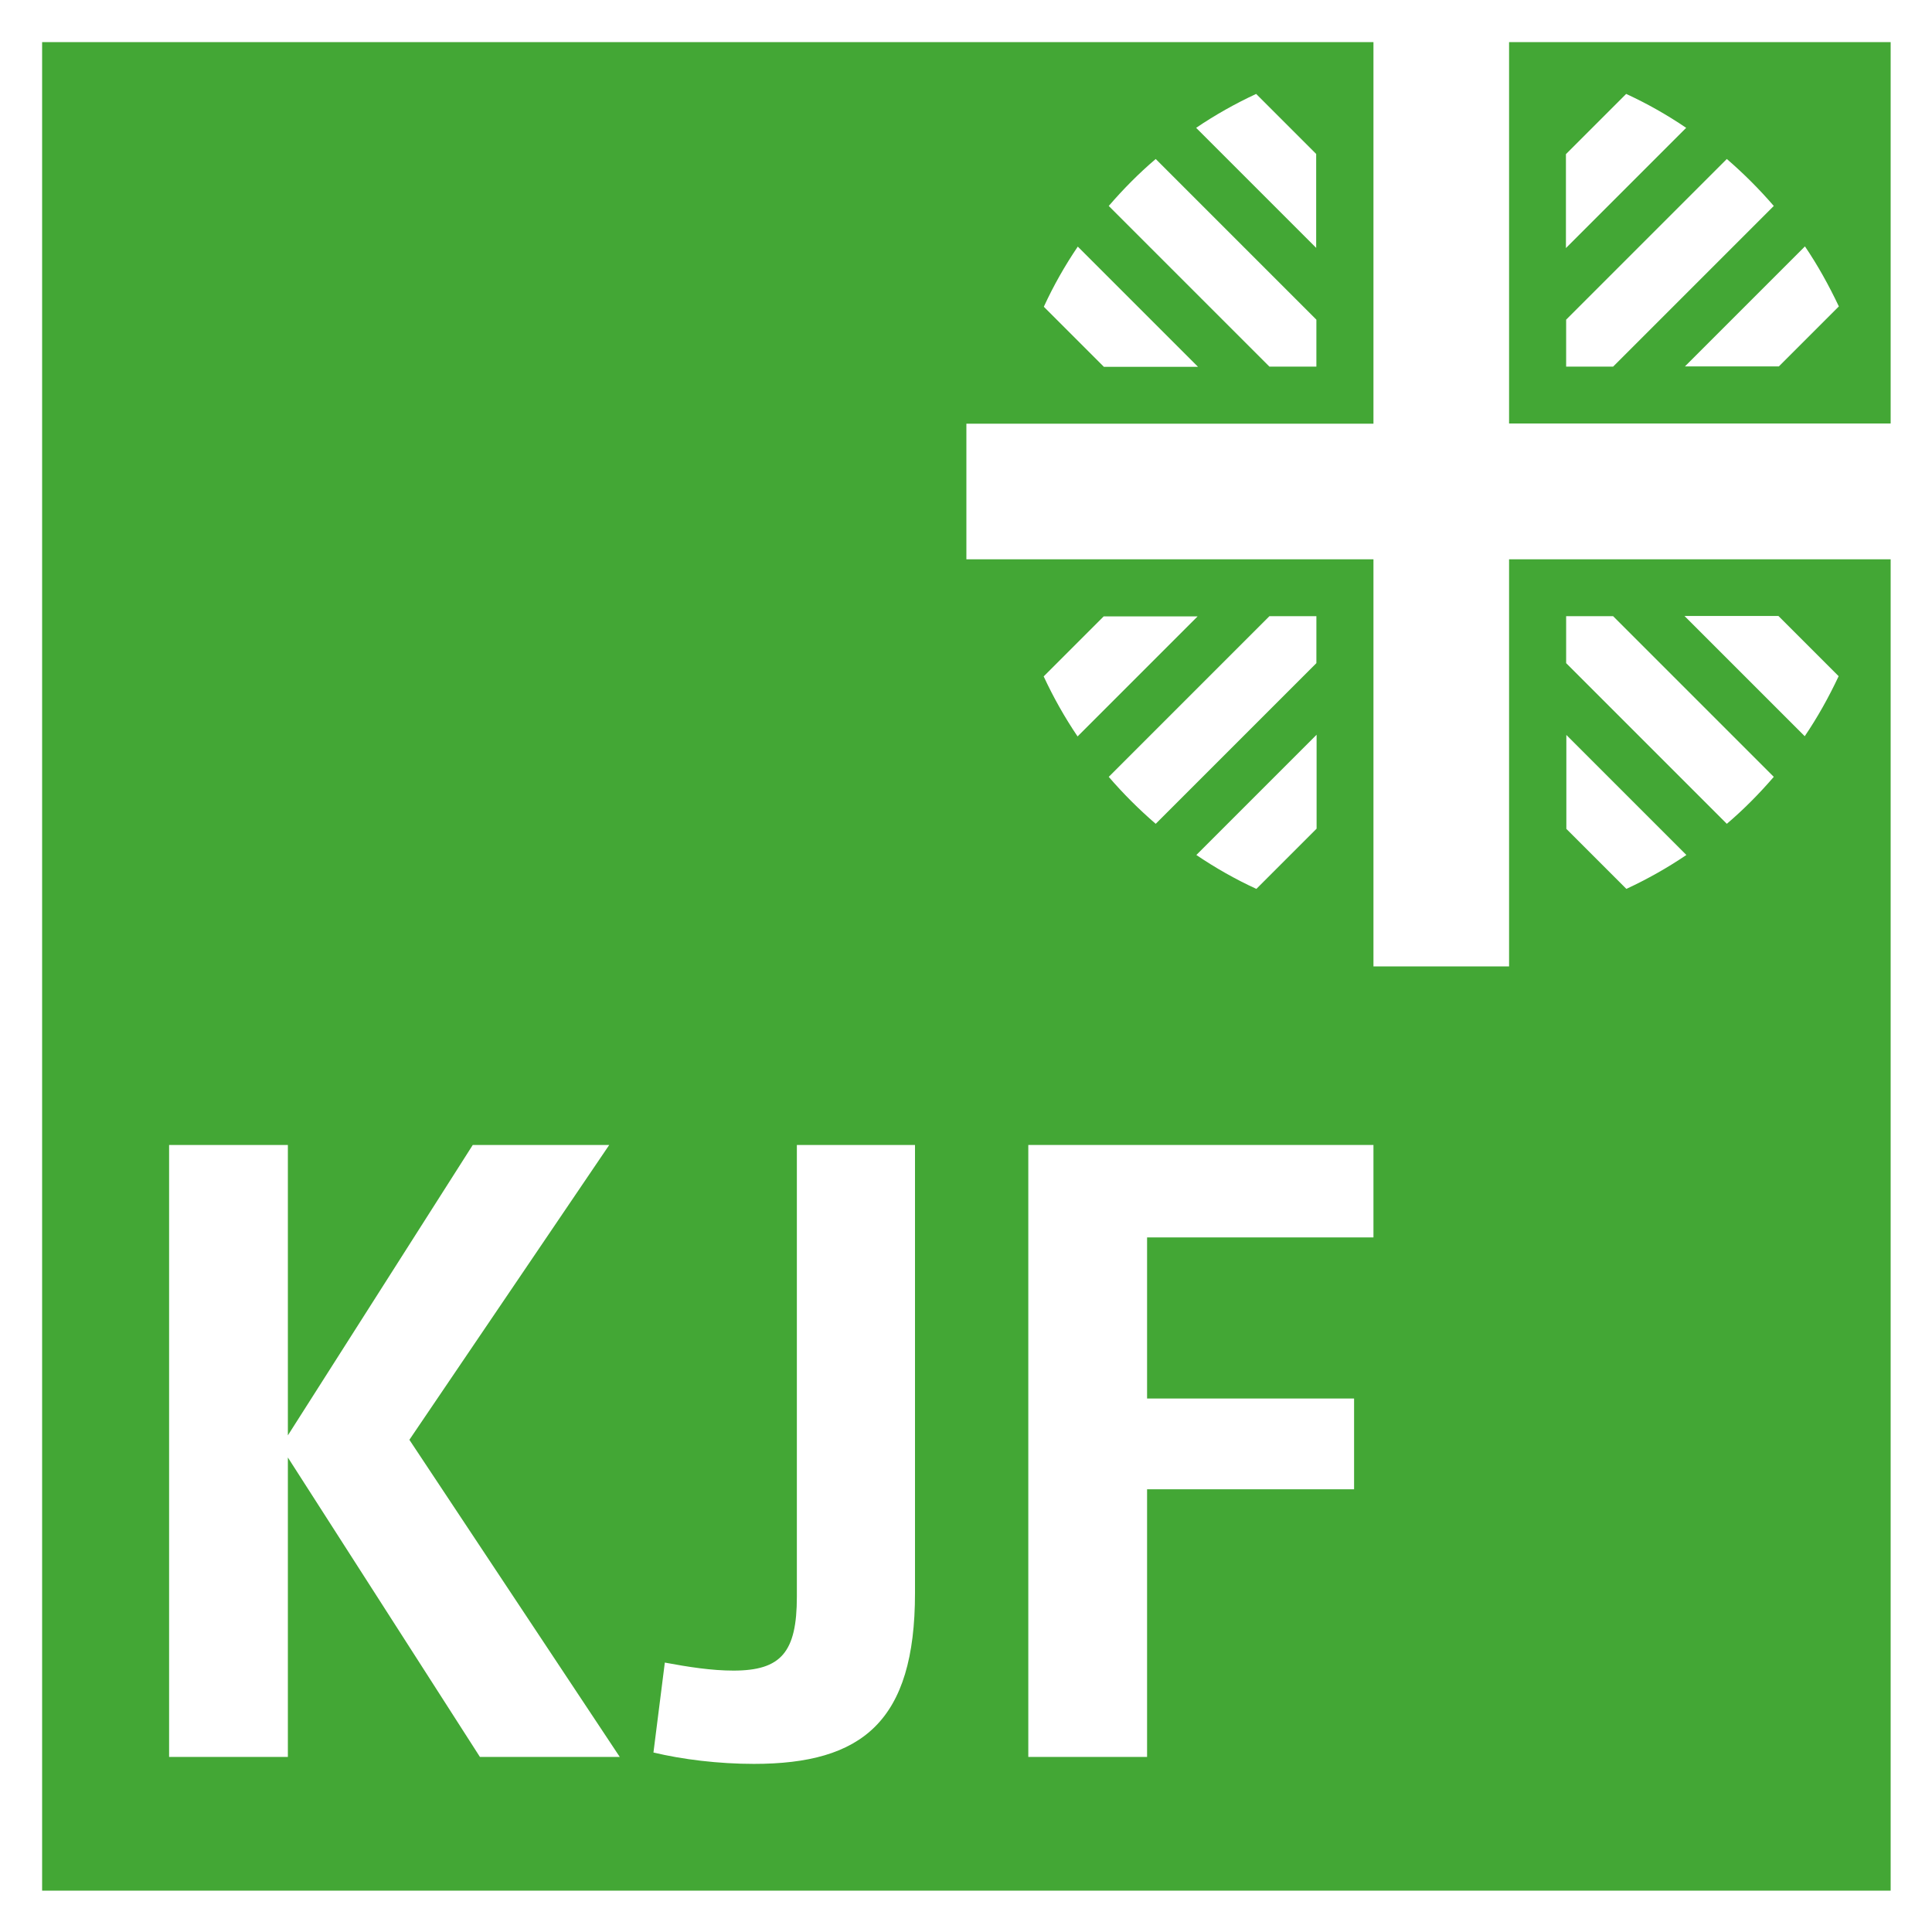 <?xml version="1.0" encoding="UTF-8" standalone="no"?>
<svg xmlns:inkscape="http://www.inkscape.org/namespaces/inkscape" xmlns:sodipodi="http://sodipodi.sourceforge.net/DTD/sodipodi-0.dtd" xmlns="http://www.w3.org/2000/svg" xmlns:svg="http://www.w3.org/2000/svg" id="Ebene_1" data-name="Ebene 1" viewBox="0 0 150 150" version="1.1" width="150" height="150">
  <rect x="0" y="0" width="150" height="150" fill="#333333" stroke="none"/>
  <defs id="defs3">
    <style id="style1">
      .cls-1 {
        fill: #fff;
      }

      .cls-2, .cls-3 {
        fill: none;
      }

      .cls-4 {
        clip-path: url(#clippath-1);
      }

      .cls-5 {
        fill: #43a735;
      }

      .cls-6 {
        clip-path: url(#clippath-2);
      }

      .cls-3 {
        stroke: #fff;
        stroke-width: 2px;
      }

      .cls-7 {
        clip-path: url(#clippath);
      }
    </style>
    <clipPath id="clippath">
      <rect class="cls-2" x="1" y="1" width="89.78" height="89.78" id="rect1"></rect>
    </clipPath>
    <clipPath id="clippath-1">
      <rect class="cls-2" x="1" y="1" width="89.78" height="89.78" id="rect2"></rect>
    </clipPath>
    <clipPath id="clippath-2">
      <rect class="cls-2" width="91.78" height="91.78" id="rect3" x="0" y="0"></rect>
    </clipPath>
  </defs>
  <g id="g7" transform="scale(1.635)">
    <rect class="cls-1" x="44.99" y="1" width="45.78" height="45.78" id="rect4"></rect>
    <g class="cls-7" clip-path="url(#clippath)" id="g4">
      <path class="cls-5" d="m 74.37,7.31 2.85,-2.85 c 1,0.46 1.95,1 2.85,1.61 l -5.71,5.71 V 7.32 Z m 0,7.87 L 82,7.55 c 0.8,0.69 1.54,1.43 2.23,2.23 L 76.6,17.41 H 74.37 Z M 80,17.41 85.71,11.7 c 0.61,0.9 1.14,1.86 1.61,2.85 l -2.85,2.85 h -4.46 z m -8.34,2.7 H 90.99 V 0.78 H 71.66 Z m 15.65,12 c -0.47,1 -1,1.95 -1.61,2.85 l -5.71,-5.71 h 4.46 l 2.85,2.85 z m -10.71,-2.85 7.63,7.63 c -0.69,0.8 -1.43,1.55 -2.23,2.23 l -7.63,-7.63 v -2.23 z m -2.23,5.63 5.71,5.71 c -0.9,0.61 -1.86,1.15 -2.85,1.61 l -2.85,-2.85 v -4.47 z m -11.86,4.47 -2.85,2.85 c -1,-0.46 -1.95,-1 -2.85,-1.61 l 5.71,-5.71 v 4.46 z m 0,-7.87 -7.63,7.63 c -0.8,-0.69 -1.54,-1.43 -2.23,-2.23 l 7.63,-7.63 h 2.23 z m -5.63,-2.23 -5.71,5.71 c -0.61,-0.9 -1.15,-1.86 -1.61,-2.85 l 2.85,-2.85 h 4.47 z m -7.31,-14.7 c 0.46,-1 1,-1.95 1.61,-2.85 l 5.71,5.71 h -4.47 l -2.85,-2.85 z m 10.71,2.85 -7.63,-7.63 c 0.69,-0.8 1.43,-1.55 2.23,-2.23 l 7.63,7.63 v 2.23 z M 62.51,11.78 56.8,6.07 c 0.9,-0.61 1.86,-1.15 2.85,-1.61 l 2.85,2.85 v 4.46 z M 90.99,90.99 V 26.56 H 71.66 V 45.89 H 65.22 V 26.56 H 45.89 V 20.12 H 65.22 V 0.78 H 0.78 v 90.21 z" id="path4"></path>
    </g>
    <polygon class="cls-1" points="22.45,54.37 13.67,68.16 13.67,54.37 8.03,54.37 8.03,83.43 13.67,83.43 13.67,69.21 22.79,83.43 29.43,83.43 19.44,68.37 28.93,54.37 " id="polygon4"></polygon>
    <g class="cls-4" clip-path="url(#clippath-1)" id="g5">
      <path class="cls-1" d="m 43.44,54.37 h -5.6 v 21.45 c 0,2.64 -0.75,3.51 -3.01,3.51 -1.04,0 -2.13,-0.17 -3.26,-0.38 l -0.54,4.27 c 1.38,0.33 3.09,0.54 4.77,0.54 5.14,0 7.65,-2.01 7.65,-8.11 V 54.37 Z" id="path5"></path>
    </g>
    <polygon class="cls-1" points="65.22,58.76 65.22,54.37 48.83,54.37 48.83,83.43 54.47,83.43 54.47,70.72 64.3,70.72 64.3,66.41 54.47,66.41 54.47,58.76 " id="polygon5"></polygon>
    <g class="cls-6" clip-path="url(#clippath-2)" id="g6">
      <rect class="cls-3" x="1" y="1" width="89.78" height="89.78" id="rect5"></rect>
    </g>
  </g>
</svg>
